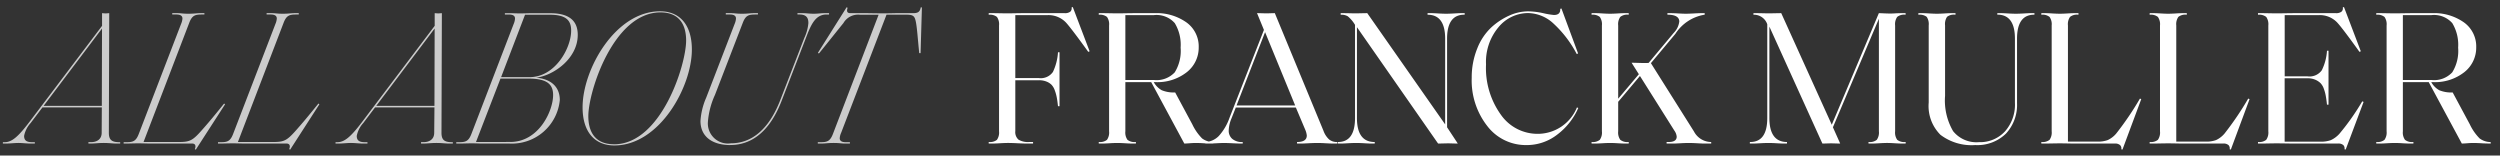 <svg xmlns="http://www.w3.org/2000/svg" xmlns:xlink="http://www.w3.org/1999/xlink" width="209" height="13" viewBox="0 0 209 13">
  <rect x="0" y="0" width="209" height="13" fill="#333333" stroke="none"/>
  <defs>
    <clipPath id="clip-franckmuller2022aw30thmens-style-kv-sitetitle">
      <rect width="209" height="13"/>
    </clipPath>
  </defs>
  <g id="franckmuller2022aw30thmens-style-kv-sitetitle" clip-path="url(#clip-franckmuller2022aw30thmens-style-kv-sitetitle)">
    <path id="パス_1551" data-name="パス 1551" d="M6.576-3.12H6.448q-.048-.448-.1-.72a3.583,3.583,0,0,0-.16-.584A1.353,1.353,0,0,0,5.92-4.9a1.237,1.237,0,0,0-.432-.28,1.674,1.674,0,0,0-.64-.112H2.88V-1.04a.842.842,0,0,0,.264.712,1.539,1.539,0,0,0,.9.2h.32V0H3.776q-.24,0-.712-.024T2.272-.048Q2-.048,1.6-.024T1.008,0H.656V-.128H.672a.929.929,0,0,0,.672-.184,1.054,1.054,0,0,0,.176-.712V-9.872a1.054,1.054,0,0,0-.176-.712.929.929,0,0,0-.672-.184H.656V-10.9h.352q.176,0,.56.008t.64.008q.256,0,.672-.008t.592-.008H7.008a.722.722,0,0,0,.464-.12.372.372,0,0,0,.112-.36l.1-.032,1.408,3.7-.112.048Q7.5-9.712,7.088-10.144a2.025,2.025,0,0,0-1.52-.592H2.88v5.264H4.848a1.242,1.242,0,0,0,1.176-.512,4.468,4.468,0,0,0,.424-1.648h.128ZM19.424,0q-.416,0-.8-.024t-.672-.024q-.192,0-.488.024T17.008,0L14.24-5.136H12.08v4.112a1.054,1.054,0,0,0,.176.712.929.929,0,0,0,.672.184h.032V0h-.352q-.192,0-.568-.024t-.632-.024q-.256,0-.64.024T10.208,0H9.856V-.128h.016a.929.929,0,0,0,.672-.184,1.054,1.054,0,0,0,.176-.712V-9.872a1.054,1.054,0,0,0-.176-.712.929.929,0,0,0-.672-.184H9.856V-10.9h.352q.176,0,.56.008t.64.008q.3,0,.76-.008t.7-.008h1.68a4.291,4.291,0,0,1,2.632.768,2.473,2.473,0,0,1,1.032,2.1,2.6,2.6,0,0,1-.984,2.056,3.968,3.968,0,0,1-2.664.84h-.112a1.744,1.744,0,0,0,.672.68,2.611,2.611,0,0,0,1.12.184L17.68-1.6A4.223,4.223,0,0,0,18.5-.424a1.573,1.573,0,0,0,.92.3ZM16.7-8.016a3.493,3.493,0,0,0-.488-2.048,2.029,2.029,0,0,0-1.752-.672H12.08v5.424h2.384a2.083,2.083,0,0,0,1.744-.64A3.394,3.394,0,0,0,16.7-8.016ZM29.776,0h-.4q-.128,0-.56-.024t-.672-.024q-.288,0-.736.024T26.848,0h-.416V-.128q.816,0,.816-.544a1.593,1.593,0,0,0-.128-.48l-.784-1.856H21.312l-.368.928a2.816,2.816,0,0,0-.224.992.888.888,0,0,0,.3.7,1.272,1.272,0,0,0,.872.264V0H21.7q-.192,0-.688-.024t-.7-.024q-.144,0-.6.024T19.088,0h-.32V-.128a1.673,1.673,0,0,0,1.12-.5,4.441,4.441,0,0,0,.9-1.528L23.664-9.5,23.088-10.9q.16,0,.408.008t.376.008q.144,0,.36-.008t.344-.008L28.64-1.072a1.808,1.808,0,0,0,.472.728,1.014,1.014,0,0,0,.664.216ZM23.76-9.312,21.376-3.184h4.9ZM39.872,0q-.208,0-.456-.008t-.328-.008q-.144,0-.424.008T38.224,0L31.44-9.728v7.584q0,2,1.456,2.016h.032V0H32.56q-.112,0-.512-.024t-.672-.024q-.272,0-.68.024T30.176,0h-.352V-.128h.032q1.424,0,1.424-2.016V-9.92a2.743,2.743,0,0,0-.608-.72,1.062,1.062,0,0,0-.56-.128H30.08V-10.9h.208q.24,0,.528.008t.464.008q.224,0,.544-.008t.48-.008l6.512,9.3V-8.752q0-2-1.44-2.016h-.032V-10.9h.368q.112,0,.512.024t.672.024q.272,0,.68-.024t.52-.024h.352v.128h-.032q-1.44,0-1.44,2.016V-1.36Zm5.744.128a4.052,4.052,0,0,1-3.28-1.592,6.167,6.167,0,0,1-1.3-4.024A6.4,6.4,0,0,1,41.5-7.952,4.8,4.8,0,0,1,42.664-9.7a5.6,5.6,0,0,1,1.512-1,3.876,3.876,0,0,1,1.568-.352,6.219,6.219,0,0,1,1.264.152,6.353,6.353,0,0,0,.9.152q.56,0,.528-.512l.1-.032,1.392,3.76-.112.048a9.336,9.336,0,0,0-2.064-2.656,3.209,3.209,0,0,0-2-.768,3.213,3.213,0,0,0-2.472,1.176,4.5,4.5,0,0,0-1.048,3.112,6.68,6.68,0,0,0,1.24,4.208,3.732,3.732,0,0,0,3.048,1.6,3.536,3.536,0,0,0,3.312-2.208l.112.048A5.584,5.584,0,0,1,48.192-.752,4.139,4.139,0,0,1,45.616.128ZM61.056,0H60.4q-.112,0-.528-.024t-.688-.024q-.272,0-.688.024T57.968,0h-.64V-.128H57.5q.672,0,.672-.448a1.011,1.011,0,0,0-.192-.5L55.1-5.648,53.28-3.488v2.464a1.054,1.054,0,0,0,.176.712.929.929,0,0,0,.672.184h.032V0h-.352q-.192,0-.568-.024t-.632-.024q-.256,0-.64.024T51.408,0h-.352V-.128h.016a.929.929,0,0,0,.672-.184,1.054,1.054,0,0,0,.176-.712V-9.872a1.054,1.054,0,0,0-.176-.712.929.929,0,0,0-.672-.184h-.016V-10.9h.352q.176,0,.56.024t.64.024q.256,0,.632-.024t.568-.024h.352v.128h-.032a.929.929,0,0,0-.672.184,1.054,1.054,0,0,0-.176.712v6.128l1.728-2.048-.608-.96q.128,0,.648.016t.776,0l2.1-2.512a1.629,1.629,0,0,0,.464-.944q0-.576-.992-.576V-10.9h.3q.192,0,.608.024t.624.024q.256,0,.68-.024t.568-.024h.336v.128a3.581,3.581,0,0,0-2.448,1.6L56.016-6.72l3.6,5.712a1.638,1.638,0,0,0,1.44.88ZM76.432-1.024a1.054,1.054,0,0,0,.176.712.929.929,0,0,0,.672.184h.032V0H76.96q-.192,0-.568-.024T75.76-.048q-.256,0-.64.024T74.56,0h-.352V-.128h.016A.929.929,0,0,0,74.9-.312a1.054,1.054,0,0,0,.176-.712v-9.408L71.232-1.36,71.84,0q-.176,0-.416-.008t-.336-.008q-.128,0-.352.008T70.352,0L65.92-9.776v7.632q0,2,1.456,2.016h.016V0H67.04q-.112,0-.52-.024t-.68-.024q-.272,0-.68.024T64.64,0h-.352V-.128h.032q1.424,0,1.424-2.016V-9.968a1.175,1.175,0,0,0-1.056-.8h-.1V-10.9h.272q.208,0,.512.008t.48.008q.208,0,.56-.008t.5-.008l4.224,9.328L75.072-10.9q.08,0,.416.016t.576.016q.112,0,.392-.016t.5-.016h.352v.128H77.28a.929.929,0,0,0-.672.184,1.054,1.054,0,0,0-.176.712ZM86.624-3.392A3.527,3.527,0,0,1,85.7-.832a3.415,3.415,0,0,1-2.576.96,4.31,4.31,0,0,1-2.9-.856,3.391,3.391,0,0,1-.984-2.7V-9.872a1.088,1.088,0,0,0-.168-.72.956.956,0,0,0-.68-.176h-.016V-10.9h.352q.176,0,.56.024t.64.024q.256,0,.632-.024t.568-.024h.352v.128H81.44a.926.926,0,0,0-.664.176,1.088,1.088,0,0,0-.168.72v5.888a5.077,5.077,0,0,0,.672,2.952,2.5,2.5,0,0,0,2.16.92,2.831,2.831,0,0,0,2.176-.9,3.364,3.364,0,0,0,.832-2.384v-5.36q0-2-1.44-2.016h-.032V-10.9h.368q.112,0,.512.024t.672.024q.272,0,.68-.024t.52-.024h.352v.128h-.016q-1.44,0-1.44,2.016Zm10.384-.32L95.44.5l-.1-.016a.391.391,0,0,0-.1-.352A.625.625,0,0,0,94.8,0H91.408q-.192,0-.568-.008t-.632-.008q-.256,0-.64.008T89.008,0h-.352V-.128h.016a.929.929,0,0,0,.672-.184,1.054,1.054,0,0,0,.176-.712V-9.872a1.054,1.054,0,0,0-.176-.712.929.929,0,0,0-.672-.184h-.016V-10.9h.352q.176,0,.56.024t.64.024q.256,0,.632-.024t.568-.024h.352v.128h-.032a.929.929,0,0,0-.672.184,1.054,1.054,0,0,0-.176.712V-.16h2.48a2.338,2.338,0,0,0,.84-.128,2.055,2.055,0,0,0,.712-.544A25.294,25.294,0,0,0,96.9-3.76Zm9.056,0L104.5.5,104.4.48a.391.391,0,0,0-.1-.352A.625.625,0,0,0,103.856,0h-3.392q-.192,0-.568-.008t-.632-.008q-.256,0-.64.008T98.064,0h-.352V-.128h.016A.929.929,0,0,0,98.4-.312a1.054,1.054,0,0,0,.176-.712V-9.872a1.054,1.054,0,0,0-.176-.712.929.929,0,0,0-.672-.184h-.016V-10.9h.352q.176,0,.56.024t.64.024q.256,0,.632-.024t.568-.024h.352v.128h-.032a.929.929,0,0,0-.672.184,1.054,1.054,0,0,0-.176.712V-.16h2.48a2.338,2.338,0,0,0,.84-.128,2.055,2.055,0,0,0,.712-.544,25.294,25.294,0,0,0,1.984-2.928ZM114.1.5,114,.48a.391.391,0,0,0-.1-.352A.625.625,0,0,0,113.456,0h-3.68q-.24,0-.7-.008t-.76-.008q-.256,0-.64.008T107.12,0h-.352V-.128h.016a.929.929,0,0,0,.672-.184,1.054,1.054,0,0,0,.176-.712V-9.872a1.054,1.054,0,0,0-.176-.712.929.929,0,0,0-.672-.184h-.016V-10.9h.352q.176,0,.56.008t.64.008q.3,0,.792-.008t.728-.008h3.44a.722.722,0,0,0,.464-.12.372.372,0,0,0,.112-.36l.1-.032,1.408,3.7-.112.048q-1.472-2.048-1.888-2.48a2,2,0,0,0-1.5-.592h-2.864v5.12h1.92a1.262,1.262,0,0,0,1.184-.512,4.3,4.3,0,0,0,.432-1.632h.128v4.512h-.128q-.048-.448-.1-.728a3.52,3.52,0,0,0-.16-.592,1.283,1.283,0,0,0-.28-.48,1.431,1.431,0,0,0-.44-.288,1.575,1.575,0,0,0-.64-.12h-1.92v5.3H112a2.393,2.393,0,0,0,.856-.128,2.19,2.19,0,0,0,.728-.544,19.8,19.8,0,0,0,1.9-2.7l.112.048ZM126.224,0q-.416,0-.8-.024t-.672-.024q-.192,0-.488.024T123.808,0L121.04-5.136h-2.16v4.112a1.054,1.054,0,0,0,.176.712.929.929,0,0,0,.672.184h.032V0h-.352q-.192,0-.568-.024t-.632-.024q-.256,0-.64.024t-.56.024h-.352V-.128h.016a.929.929,0,0,0,.672-.184,1.054,1.054,0,0,0,.176-.712V-9.872a1.054,1.054,0,0,0-.176-.712.929.929,0,0,0-.672-.184h-.016V-10.9h.352q.176,0,.56.008t.64.008q.3,0,.76-.008t.7-.008h1.68a4.291,4.291,0,0,1,2.632.768,2.473,2.473,0,0,1,1.032,2.1,2.6,2.6,0,0,1-.984,2.056,3.968,3.968,0,0,1-2.664.84h-.112a1.745,1.745,0,0,0,.672.68,2.611,2.611,0,0,0,1.12.184L124.48-1.6A4.223,4.223,0,0,0,125.3-.424a1.573,1.573,0,0,0,.92.3ZM123.5-8.016a3.493,3.493,0,0,0-.488-2.048,2.029,2.029,0,0,0-1.752-.672H118.88v5.424h2.384a2.083,2.083,0,0,0,1.744-.64A3.394,3.394,0,0,0,123.5-8.016Z" transform="translate(82 12)" fill="#fff"/>
    <path id="パス_1552" data-name="パス 1552" d="M-1.76,0H-1.5c.368,0,.72-.048,1.04-.048S.208,0,.512,0h.4V-.112H.7C.224-.112.016-.256.016-.64A2.232,2.232,0,0,1,.56-1.712l.992-1.312h4.96L6.5-.9c0,.544-.4.784-.9.784H5.392V0h.224c.32,0,.608-.048,1.056-.048S7.408,0,7.68,0h.368V-.112H8c-.624,0-.9-.16-.9-.784l.032-10c-.128,0-.176.016-.3.016s-.176-.016-.3-.016V-9.84L.448-1.792C-.5-.544-1.024-.112-1.616-.112H-1.76ZM1.648-3.152l4.88-6.464L6.512-3.152ZM14.368.512,16.816-3.28l-.08-.064c-.864,1.072-1.264,1.552-1.888,2.256-.752.848-.992.96-1.9.96H10L13.824-10.1c.24-.624.5-.688,1.056-.688h.208V-10.9h-.336c-.3,0-.512.048-.992.048-.5,0-.624-.048-.928-.048H12.4v.112h.352c.448,0,.5.208.5.336a1.358,1.358,0,0,1-.112.448L9.6-.8c-.24.624-.5.688-1.04.688H8.336V0h.24c.32,0,.528-.016.976-.016.48,0,.672.016.992.016h3.52c.272,0,.336.208.224.464Zm7.888,0L24.7-3.28l-.08-.064c-.864,1.072-1.264,1.552-1.888,2.256-.752.848-.992.96-1.9.96H17.888L21.712-10.1c.24-.624.5-.688,1.056-.688h.208V-10.9H22.64c-.3,0-.512.048-.992.048-.5,0-.624-.048-.928-.048h-.432v.112h.352c.448,0,.5.208.5.336a1.358,1.358,0,0,1-.112.448L17.488-.8c-.24.624-.5.688-1.04.688h-.224V0h.24c.32,0,.528-.016.976-.016.48,0,.672.016.992.016h3.52c.272,0,.336.208.224.464ZM26.048,0H26.3c.368,0,.72-.048,1.04-.048S28.016,0,28.32,0h.4V-.112h-.208c-.48,0-.688-.144-.688-.528a2.232,2.232,0,0,1,.544-1.072l.992-1.312h4.96L34.3-.9c0,.544-.4.784-.9.784H33.2V0h.224c.32,0,.608-.048,1.056-.048S35.216,0,35.488,0h.368V-.112h-.048c-.624,0-.9-.16-.9-.784l.032-10c-.128,0-.176.016-.3.016s-.176-.016-.3-.016V-9.84l-6.08,8.048c-.944,1.248-1.472,1.68-2.064,1.68h-.144Zm3.408-3.152,4.88-6.464L34.32-3.152ZM36.144,0H36.5c.3,0,.512-.016.928-.016.48,0,.56.016.832.016h2.3A4.028,4.028,0,0,0,44.8-3.632c0-1.216-.88-1.792-1.984-1.872C44.256-5.68,46.3-7.088,46.3-9.088c0-1.3-.88-1.808-2.3-1.808H42.384c-.24,0-.512.016-.88.016-.48,0-.544-.016-.848-.016h-.448v.112h.368c.432,0,.48.208.48.336a1.358,1.358,0,0,1-.112.448L37.408-.8c-.24.624-.5.688-1.056.688h-.208Zm1.648-.128,2.048-5.3h2.368c1.632,0,2.032.56,2.032,1.376,0,1.312-1.184,3.92-3.584,3.92Zm2.1-5.424,2-5.216h2.064c1.408,0,1.792.5,1.792,1.328,0,1.472-1.344,3.888-3.472,3.888ZM49.36.16c3.76,0,6.48-4.88,6.48-8.016,0-2.064-1.008-3.2-2.656-3.2-3.76,0-6.48,4.88-6.48,8.016C46.7-.976,47.712.16,49.36.16Zm-.032-.1c-1.5,0-2.144-.944-2.144-2.352,0-2.048,2.1-8.672,6.032-8.672,1.5,0,2.144.944,2.144,2.352C55.36-6.56,53.264.064,49.328.064Zm9.728.064c1.824,0,3.328-1.184,4.3-3.728l2.016-5.216c.432-1.136.8-1.968,1.728-1.968h.208V-10.9h-.4c-.288,0-.512.048-.88.048s-.624-.048-.928-.048h-.432v.112h.176c.656,0,.736.384.736.72a3.663,3.663,0,0,1-.336,1.232l-2,5.168c-.96,2.5-2.416,3.648-4.144,3.648a1.677,1.677,0,0,1-1.92-1.776,6.615,6.615,0,0,1,.592-2.272L60.1-10.1c.24-.624.5-.688,1.056-.688h.208V-10.9h-.336c-.3,0-.512.048-.992.048-.5,0-.624-.048-.912-.048h-.448v.112h.352c.448,0,.5.208.5.336a1.358,1.358,0,0,1-.112.448L57.04-3.84a5.729,5.729,0,0,0-.48,1.952C56.56-.576,57.552.128,59.056.128ZM66.368,0H66.7c.3,0,.512-.048.992-.048.5,0,.624.048.912.048h.448V-.112H68.7c-.448,0-.5-.208-.5-.336A1.359,1.359,0,0,1,68.32-.9l3.792-9.872h1.68c.576,0,.688.128.784.656.1.544.144,1.312.272,2.56h.112l.112-3.824h-.1c-.064.416-.3.48-.64.48H72.944c-.176,0-.592.016-1.1.016-.576,0-1.168-.016-1.392-.016H69.1c-.32,0-.32-.192-.24-.448l-.08-.048-2.4,3.808.08.064c1.024-1.264,1.5-1.872,2.048-2.544a1.419,1.419,0,0,1,1.392-.7h1.552L67.632-.8c-.24.624-.5.688-1.056.688h-.208Z" transform="translate(2 12)" fill="#fff" opacity="0.747"/>
  </g>
</svg>

